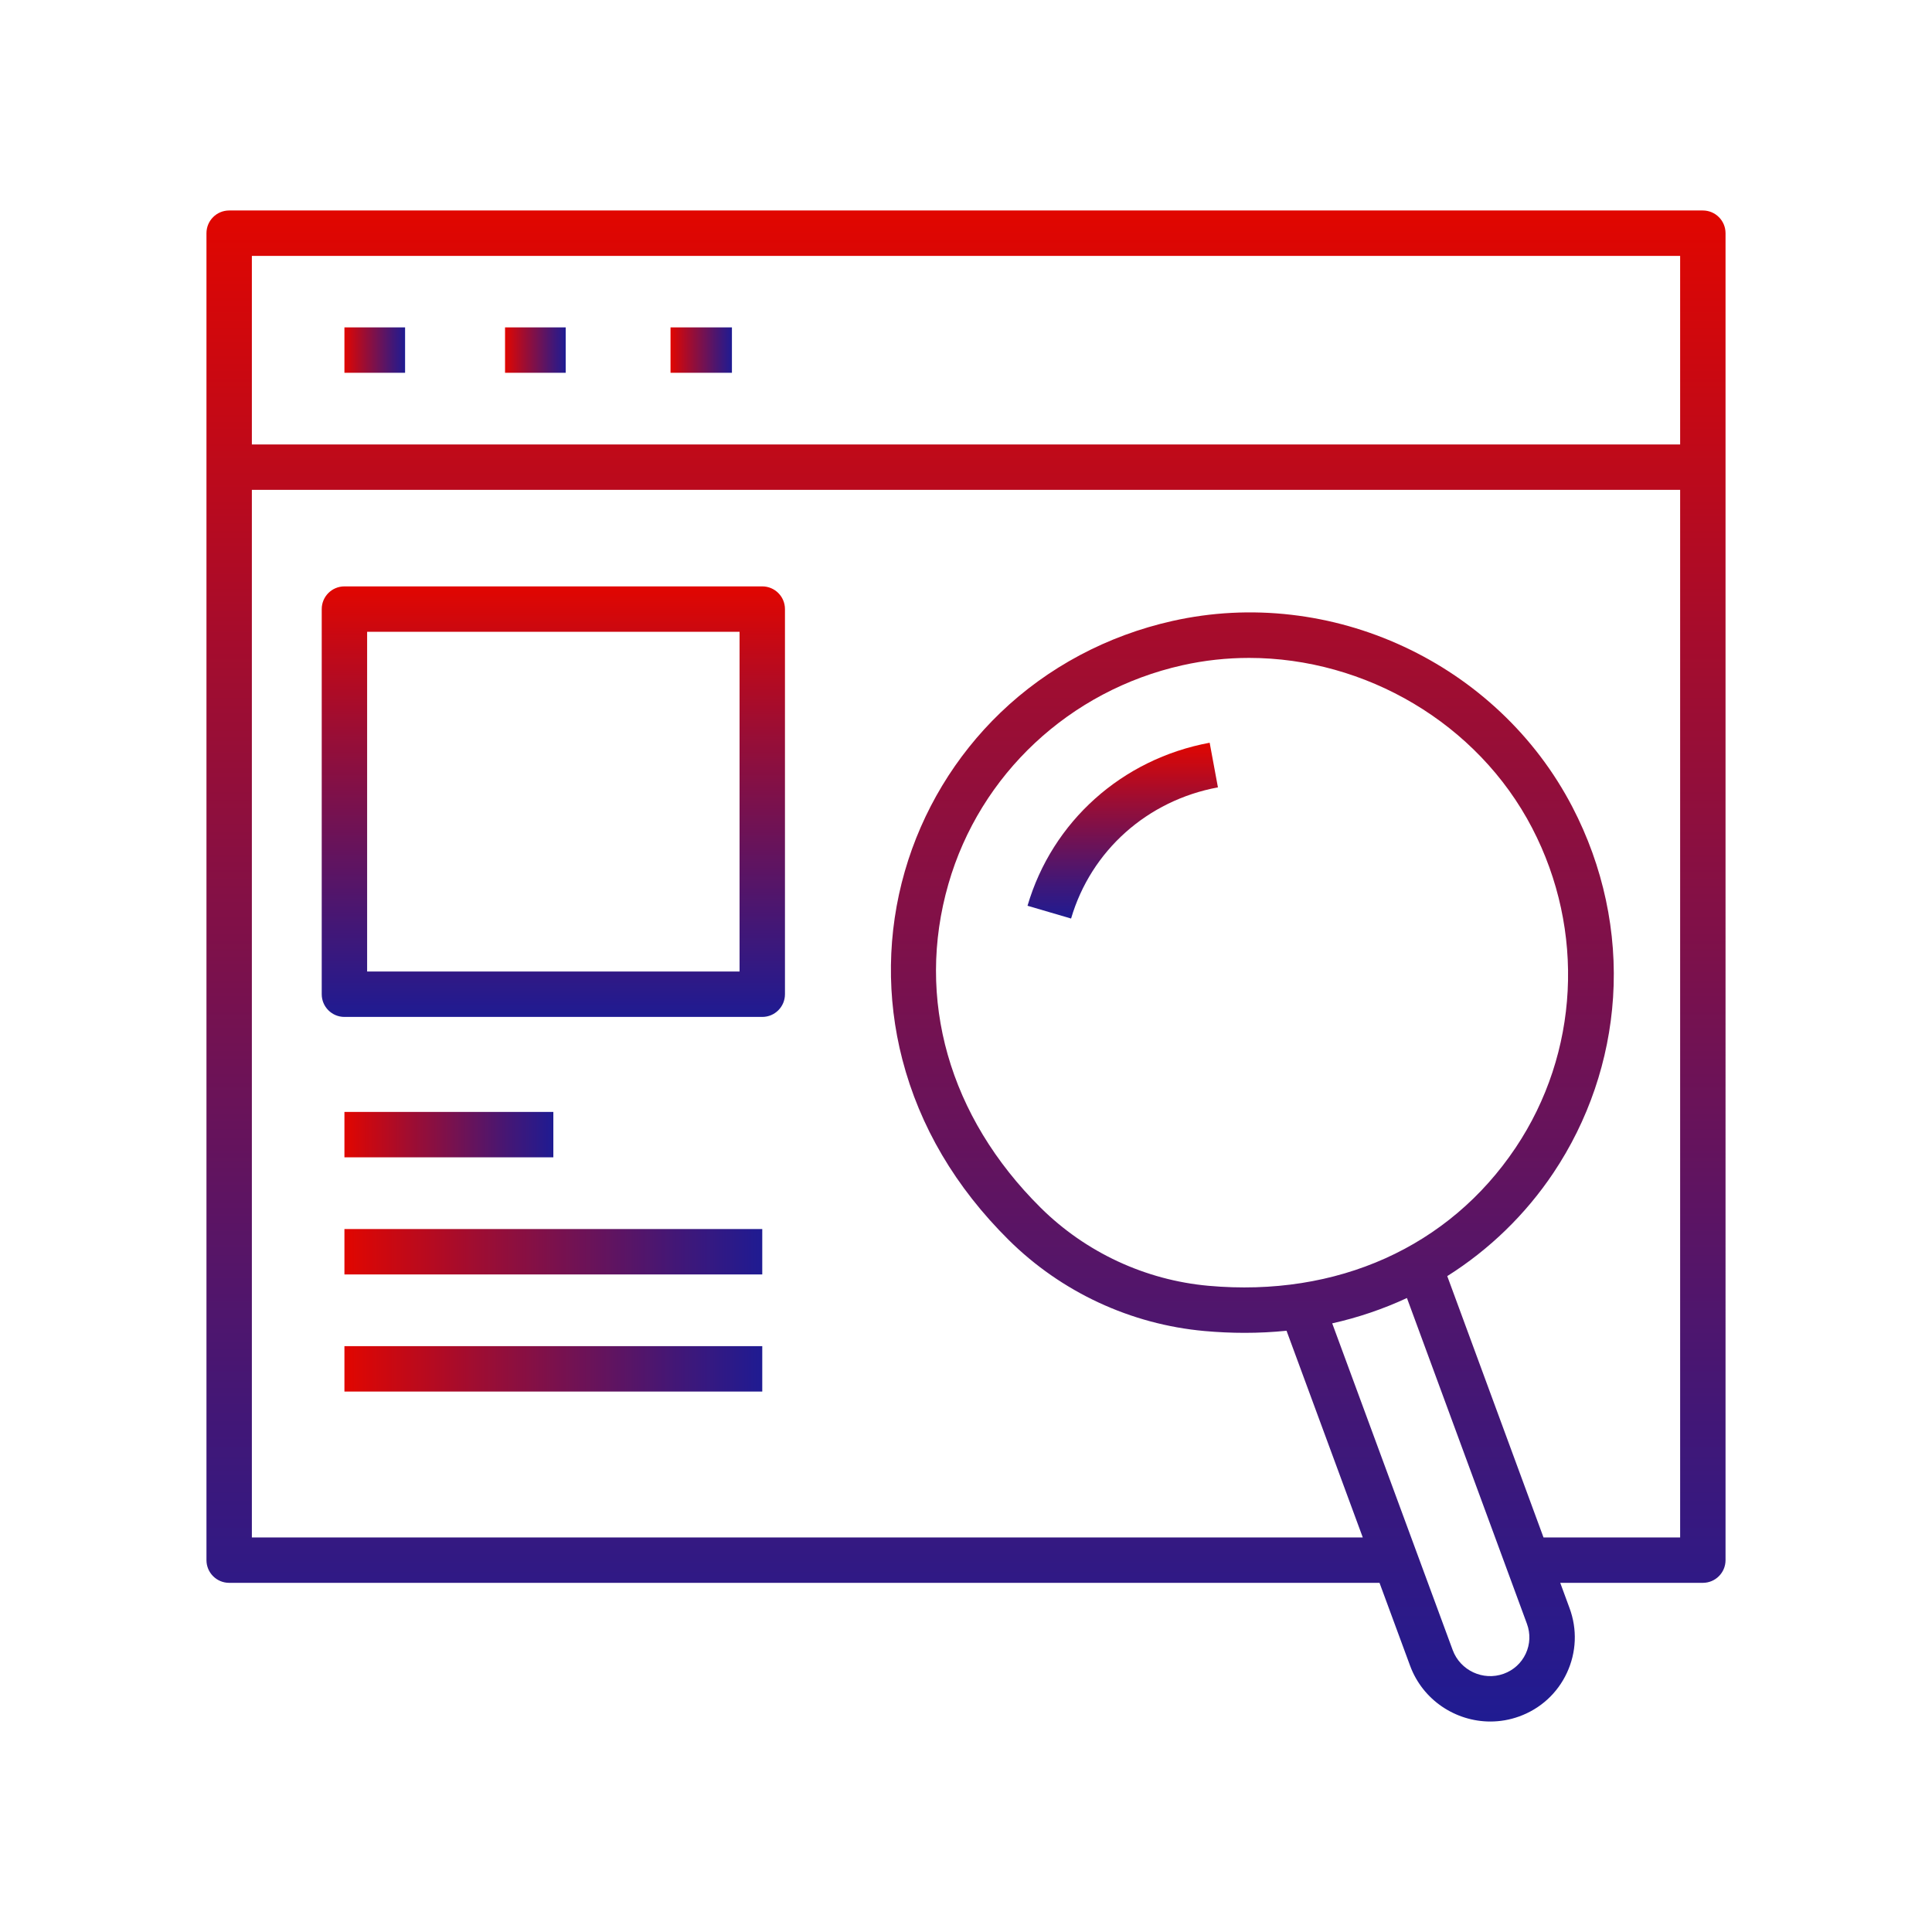 <?xml version="1.0" encoding="UTF-8"?>
<svg id="Layer_1" xmlns="http://www.w3.org/2000/svg" version="1.1" xmlns:xlink="http://www.w3.org/1999/xlink" viewBox="0 0 2000 2000">
  <!-- Generator: Adobe Illustrator 29.1.0, SVG Export Plug-In . SVG Version: 2.1.0 Build 142)  -->
  <defs>
    <style>
      .st0 {
        fill: url(#linear-gradient2);
      }

      .st1 {
        fill: url(#linear-gradient1);
      }

      .st2 {
        fill: url(#linear-gradient8);
      }

      .st3 {
        fill: url(#linear-gradient7);
      }

      .st4 {
        fill: url(#linear-gradient4);
      }

      .st5 {
        fill: url(#linear-gradient5);
      }

      .st6 {
        fill: url(#linear-gradient3);
      }

      .st7 {
        fill: url(#linear-gradient6);
      }

      .st8 {
        fill: url(#linear-gradient);
      }
    </style>
    <linearGradient id="linear-gradient" x1="1000" y1="215.2" x2="1000" y2="1787.74" gradientUnits="userSpaceOnUse">
      <stop offset="0" stop-color="#e10600"/>
      <stop offset=".32" stop-color="#9e0d32"/>
      <stop offset=".79" stop-color="#431776"/>
      <stop offset="1" stop-color="#1f1b92"/>
    </linearGradient>
    <linearGradient id="linear-gradient1" x1="356.55" y1="362.41" x2="419.35" y2="362.41" xlink:href="#linear-gradient"/>
    <linearGradient id="linear-gradient2" x1="356.55" y1="1174.56" x2="572.82" y2="1174.56" xlink:href="#linear-gradient"/>
    <linearGradient id="linear-gradient3" x1="356.55" y1="1295.8" x2="789.09" y2="1295.8" xlink:href="#linear-gradient"/>
    <linearGradient id="linear-gradient4" x1="522.82" y1="362.41" x2="585.61" y2="362.41" xlink:href="#linear-gradient"/>
    <linearGradient id="linear-gradient5" x1="694.13" y1="362.41" x2="757.69" y2="362.41" xlink:href="#linear-gradient"/>
    <linearGradient id="linear-gradient6" x1="1162.24" y1="768.88" x2="1162.24" y2="950.87" xlink:href="#linear-gradient"/>
    <linearGradient id="linear-gradient7" x1="572.82" y1="607.04" x2="572.82" y2="1052.72" xlink:href="#linear-gradient"/>
    <linearGradient id="linear-gradient8" x1="356.55" y1="1417.03" x2="789.09" y2="1417.03" xlink:href="#linear-gradient"/>
  </defs>
  <path class="st8" d="M1762.77,217.89H237.23c-12.98,0-23.5,10.52-23.5,23.5v1373.66c0,12.98,10.52,23.5,23.5,23.5h1190.84l31.69,85.91c13.14,35.52,47.09,57.65,83.04,57.65,9.89,0,19.92-1.67,29.71-5.2,22.1-7.96,39.7-24.02,49.57-45.24,9.87-21.22,10.82-45.03,2.68-67.02l-9.61-26.1h147.62c12.98,0,23.5-10.52,23.5-23.5V241.39c0-12.98-10.52-23.5-23.5-23.5ZM1579.46,1711.85c-4.54,9.76-12.66,17.16-22.87,20.84-21.25,7.65-44.92-3.36-52.75-24.52l-124.74-338.24c26.76-5.99,52.59-14.75,77.36-26.23l124.21,337.23c3.76,10.17,3.34,21.15-1.21,30.92ZM1251.07,1331.06c-65.42-5.89-127.14-34.59-173.78-80.83-94.92-94.11-129.72-216.28-95.48-335.18,32.67-113.49,125.48-200.23,242.19-226.37,22.9-5.13,46.06-7.61,69.08-7.61,120.12,0,236.44,67.36,292.96,176.02,55.2,106.11,48.64,232.96-17.1,331.07-68.88,102.78-184.74,154.86-317.87,142.9ZM1739.27,1591.55h-141.43l-99.64-270.53c43.54-27.44,81.01-63.77,109.78-106.7,36.24-54.07,57.63-116.9,61.86-181.69,4.42-67.58-10.14-135.78-42.1-197.23-19.07-36.65-44.1-69.71-74.42-98.26-29.48-27.77-63.17-50.57-100.15-67.77-36.98-17.2-76.12-28.28-116.35-32.94-41.37-4.79-82.79-2.64-123.1,6.39-67.58,15.14-129.12,47.94-177.97,94.85-46.83,44.99-81.1,101.83-99.11,164.38-18.26,63.41-19.14,130.76-2.53,194.74,18,69.38,55.04,132.24,110.09,186.81,54.39,53.93,126.37,87.41,202.66,94.27,14.05,1.26,27.92,1.89,41.62,1.89,14.67,0,29.12-.73,43.34-2.18l78.92,213.97H260.73V507.12h1478.54v1084.43ZM1739.27,460.12H260.73v-195.23h1478.54v195.23Z"/>
  <rect class="st1" x="356.55" y="338.91" width="62.79" height="47"/>
  <rect class="st0" x="356.55" y="1151.06" width="216.27" height="47"/>
  <rect class="st6" x="356.55" y="1272.3" width="432.54" height="47"/>
  <rect class="st4" x="522.82" y="338.91" width="62.79" height="47"/>
  <rect class="st5" x="694.13" y="338.91" width="63.56" height="47"/>
  <path class="st7" d="M1108.78,950.87l-45.1-13.23c25.61-87.29,97.86-151.96,188.56-168.77l8.56,46.21c-73.18,13.56-131.43,65.59-152.02,135.78Z"/>
  <path class="st3" d="M789.09,1052.72h-432.54c-12.98,0-23.5-10.52-23.5-23.5v-398.69c0-12.98,10.52-23.5,23.5-23.5h432.54c12.98,0,23.5,10.52,23.5,23.5v398.69c0,12.98-10.52,23.5-23.5,23.5ZM380.05,1005.72h385.54v-351.69h-385.54v351.69Z"/>
  <rect class="st2" x="356.55" y="1393.53" width="432.54" height="47"/>
</svg>